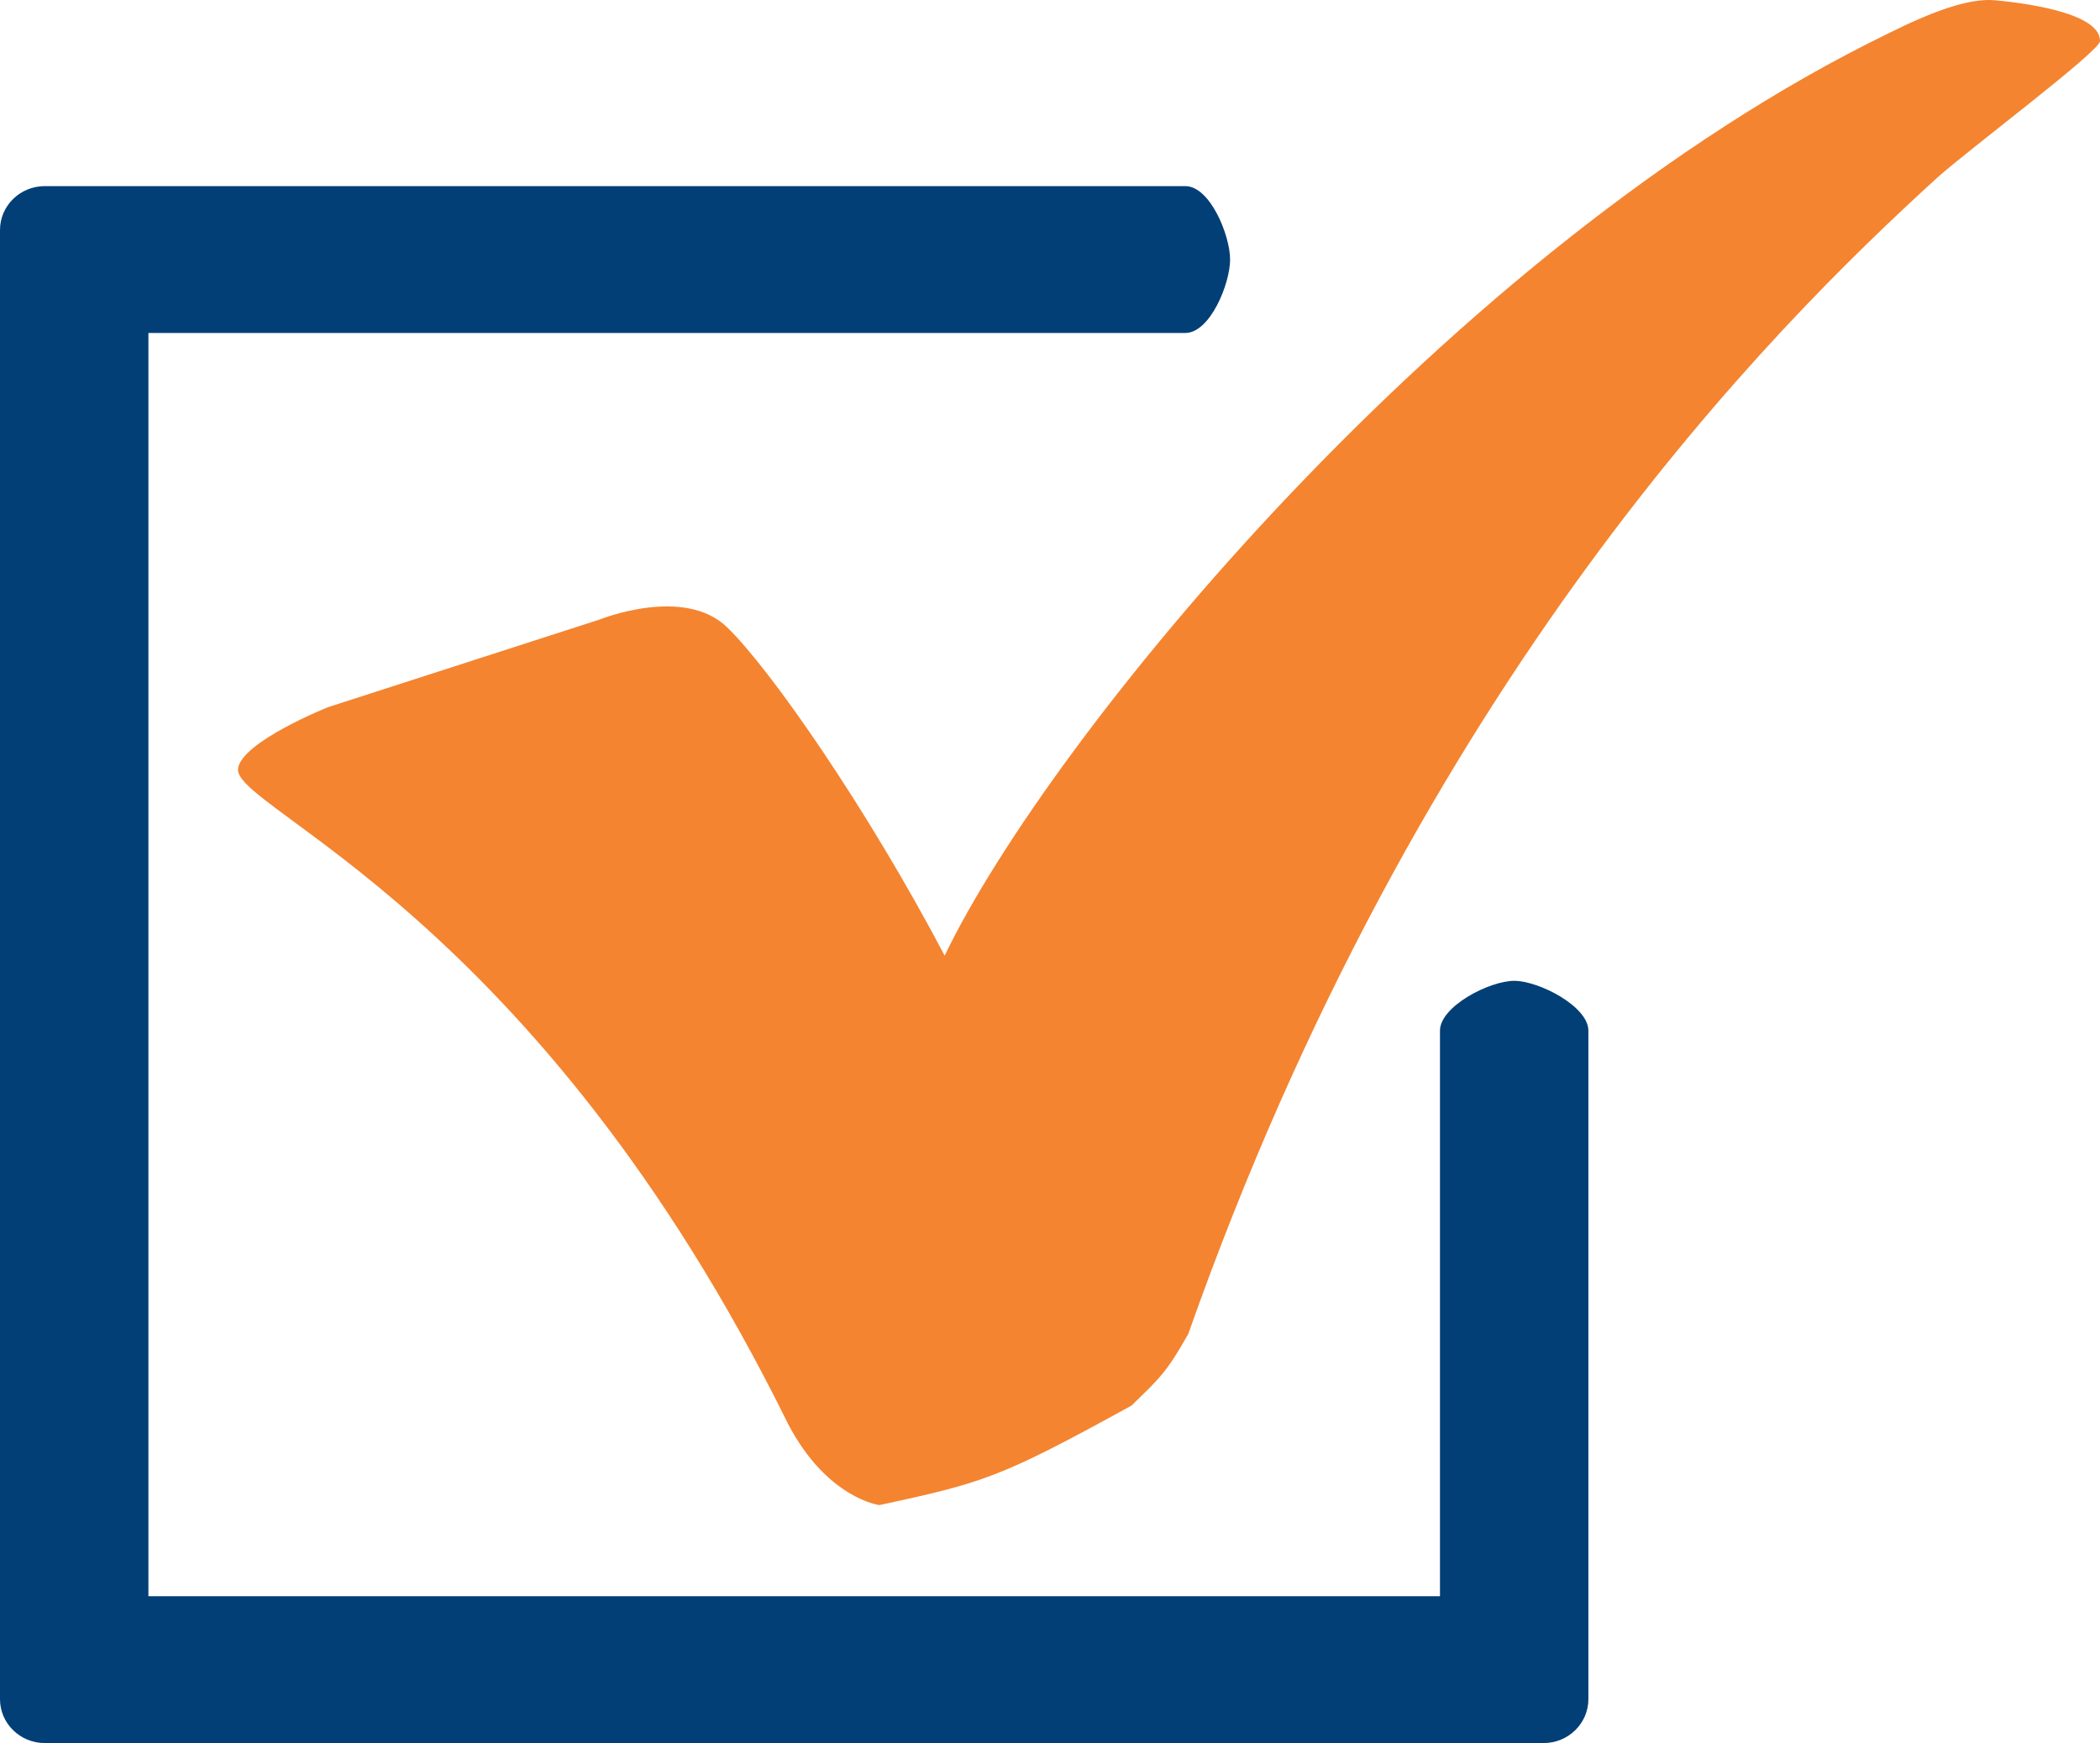 <svg width="353" height="293" viewBox="0 0 353 293" fill="none" xmlns="http://www.w3.org/2000/svg">
<path d="M254.527 164.873C250.37 164.873 242.054 169.171 242.054 173.245C242.054 177.32 242.054 268.317 242.054 268.317H24.946V55.969H199.246C203.404 55.969 206.774 47.702 206.774 43.627C206.774 39.553 203.404 31.286 199.246 31.286H7.529C3.372 31.286 0 34.591 0 38.665V285.62C0 289.695 3.372 293 7.529 293H259.471C263.628 293 267 289.695 267 285.62V173.245C267 169.171 258.684 164.873 254.527 164.873Z" fill="#023F76"/>
<path d="M55.126 118.877L100.895 104.107C100.895 104.107 115.016 98.419 122.243 105.465C129.47 112.426 145.751 135.855 158.792 160.642C176.236 124.31 243.519 41.629 317.198 5.722C324.84 1.902 330.904 -0.305 335.224 0.034C338.962 0.374 353.083 1.902 353 6.91C353 8.608 330.655 25.331 325.588 29.915C297.844 55.211 238.618 114.039 199.743 224.223C196.172 230.59 194.926 231.693 190.191 236.277C168.095 248.416 165.52 249.18 147.827 253C147.827 253 139.022 251.896 132.46 239.333C90.18 153.511 39.261 136.025 40.008 129.234C40.507 124.734 55.126 118.877 55.126 118.877Z" fill="#F48430"/>
</svg>
